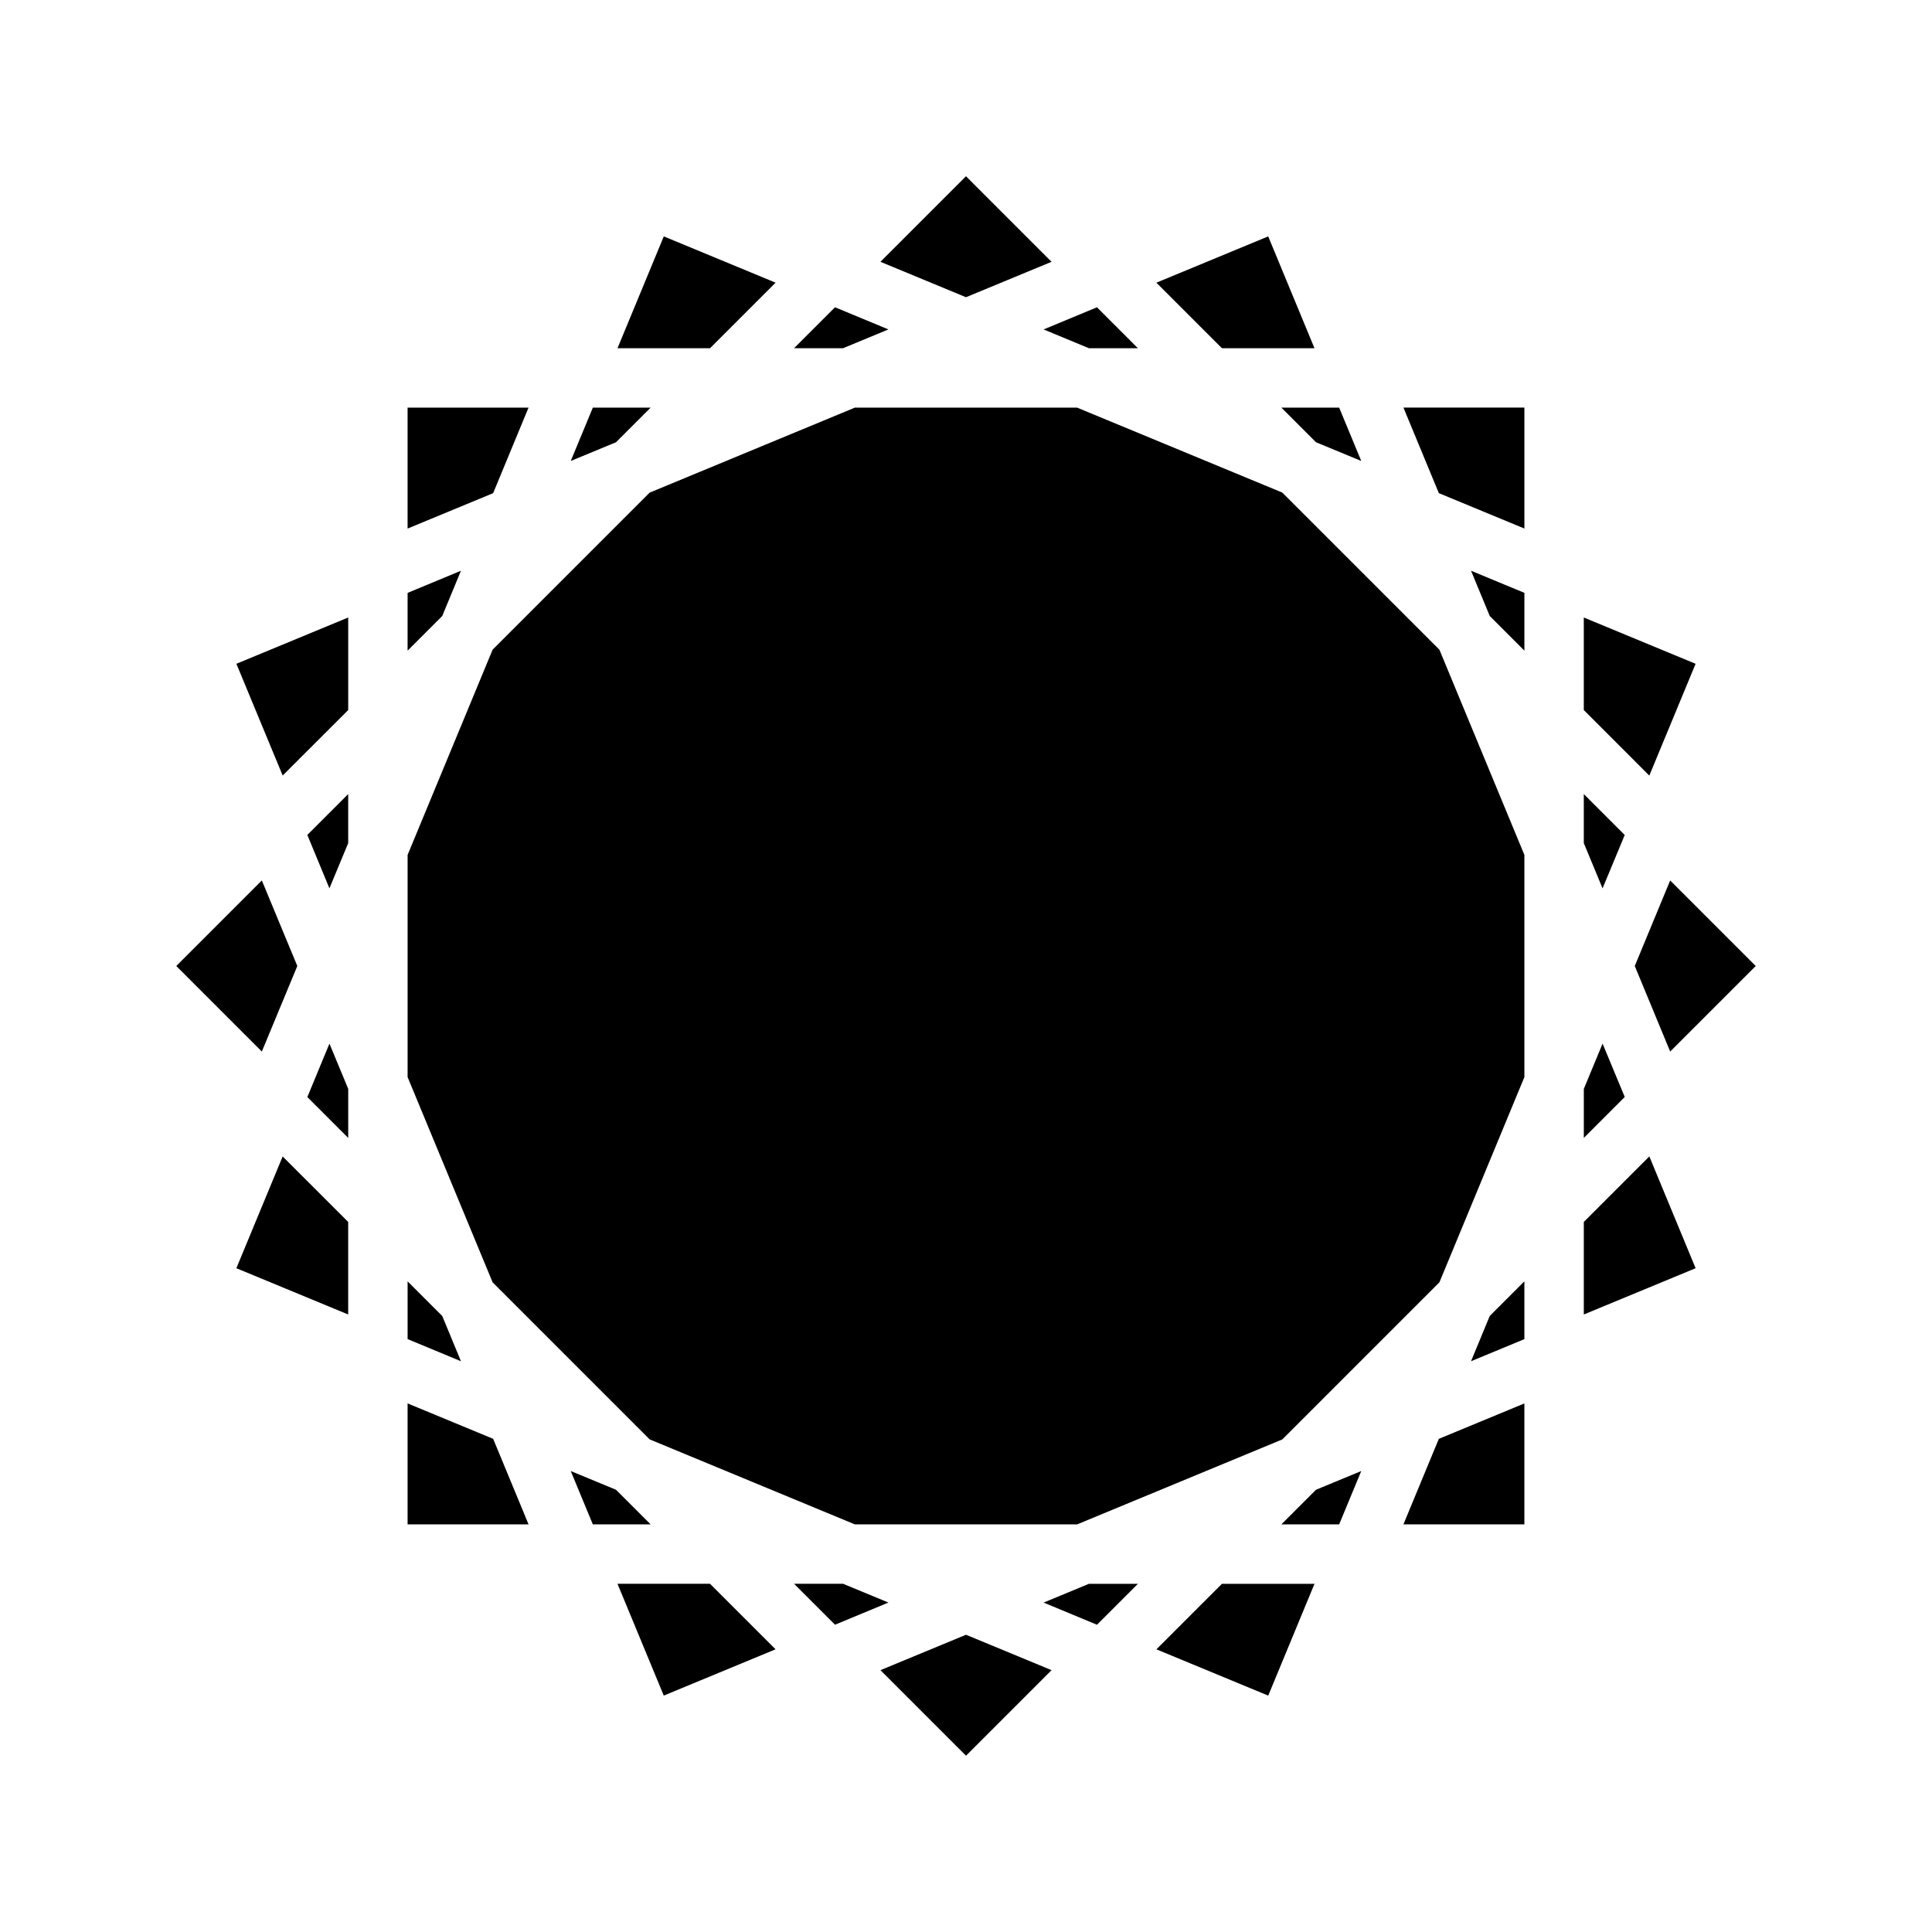 <?xml version="1.0" encoding="UTF-8"?>
<!-- Uploaded to: ICON Repo, www.svgrepo.com, Generator: ICON Repo Mixer Tools -->
<svg fill="#000000" width="800px" height="800px" version="1.1" viewBox="144 144 512 512" xmlns="http://www.w3.org/2000/svg">
 <g>
  <path d="m538.8 307.25 9.18 9.18v-15.32l-14.137-5.856z"/>
  <path d="m533.84 504.74 14.137-5.856v-15.32l-9.18 9.18z"/>
  <path d="m515.92 547.98h32.055v-32.055l-22.672 9.383z"/>
  <path d="m450.46 581.09 29.633 12.266 12.262-29.629h-24.527z"/>
  <path d="m483.57 547.98h15.32l5.856-14.137-11.996 4.957z"/>
  <path d="m492.35 236.28-12.262-29.633-29.633 12.266 17.367 17.367z"/>
  <path d="m432.57 236.28h12.988l-10.848-10.848-14.141 5.871z"/>
  <path d="m577.23 400 9.383 22.672 22.672-22.672-22.672-22.672z"/>
  <path d="m547.98 284.07v-32.055h-32.055l9.383 22.672z"/>
  <path d="m492.75 261.2 11.996 4.961-5.856-14.141h-15.32z"/>
  <path d="m574.57 365.28-10.848-10.848v12.992l4.973 11.996z"/>
  <path d="m568.7 420.57-4.973 12v12.988l10.848-10.848z"/>
  <path d="m593.35 319.91-29.629-12.266v24.527l17.363 17.367z"/>
  <path d="m422.67 213.38-22.672-22.672-22.672 22.672 22.672 9.387z"/>
  <path d="m420.57 568.7 14.141 5.875 10.848-10.848h-12.988z"/>
  <path d="m377.33 586.61 22.672 22.672 22.672-22.672-22.672-9.383z"/>
  <path d="m367.43 563.72h-12.992l10.848 10.848 14.156-5.875z"/>
  <path d="m307.64 563.72 12.266 29.629 29.629-12.266-17.367-17.363z"/>
  <path d="m307.25 538.8-11.996-4.957 5.856 14.137h15.32z"/>
  <path d="m581.09 450.46-17.363 17.367v24.527l29.629-12.262z"/>
  <path d="m225.45 434.73 10.832 10.832v-13.004l-4.977-11.984z"/>
  <path d="m206.64 480.09 29.633 12.262v-24.527l-17.367-17.352z"/>
  <path d="m274.69 525.3-22.672-9.383v32.055h32.055z"/>
  <path d="m231.3 379.42 4.977-11.98v-13.008l-10.832 10.832z"/>
  <path d="m236.28 332.17v-24.527l-29.633 12.266 12.266 29.613z"/>
  <path d="m222.79 400-9.402-22.672-22.672 22.672 22.672 22.672z"/>
  <path d="m379.44 231.3-14.156-5.871-10.848 10.848h12.992z"/>
  <path d="m284.07 252.02h-32.055v32.055l22.672-9.383z"/>
  <path d="m316.43 252.02h-15.32l-5.856 14.141 11.996-4.961z"/>
  <path d="m349.54 218.91-29.629-12.266-12.266 29.633h24.527z"/>
  <path d="m261.2 492.75-9.18-9.18v15.305l14.141 5.871z"/>
  <path d="m266.16 295.25-14.141 5.871v15.305l9.18-9.18z"/>
  <path d="m316.16 525.45 54.398 22.531h58.883l54.379-22.516 41.641-41.641 22.516-54.379v-58.883l-22.516-54.383-41.641-41.641-54.379-22.516h-58.883l-54.398 22.531-41.609 41.609-22.531 54.398v58.883l22.531 54.395z"/>
 </g>
</svg>